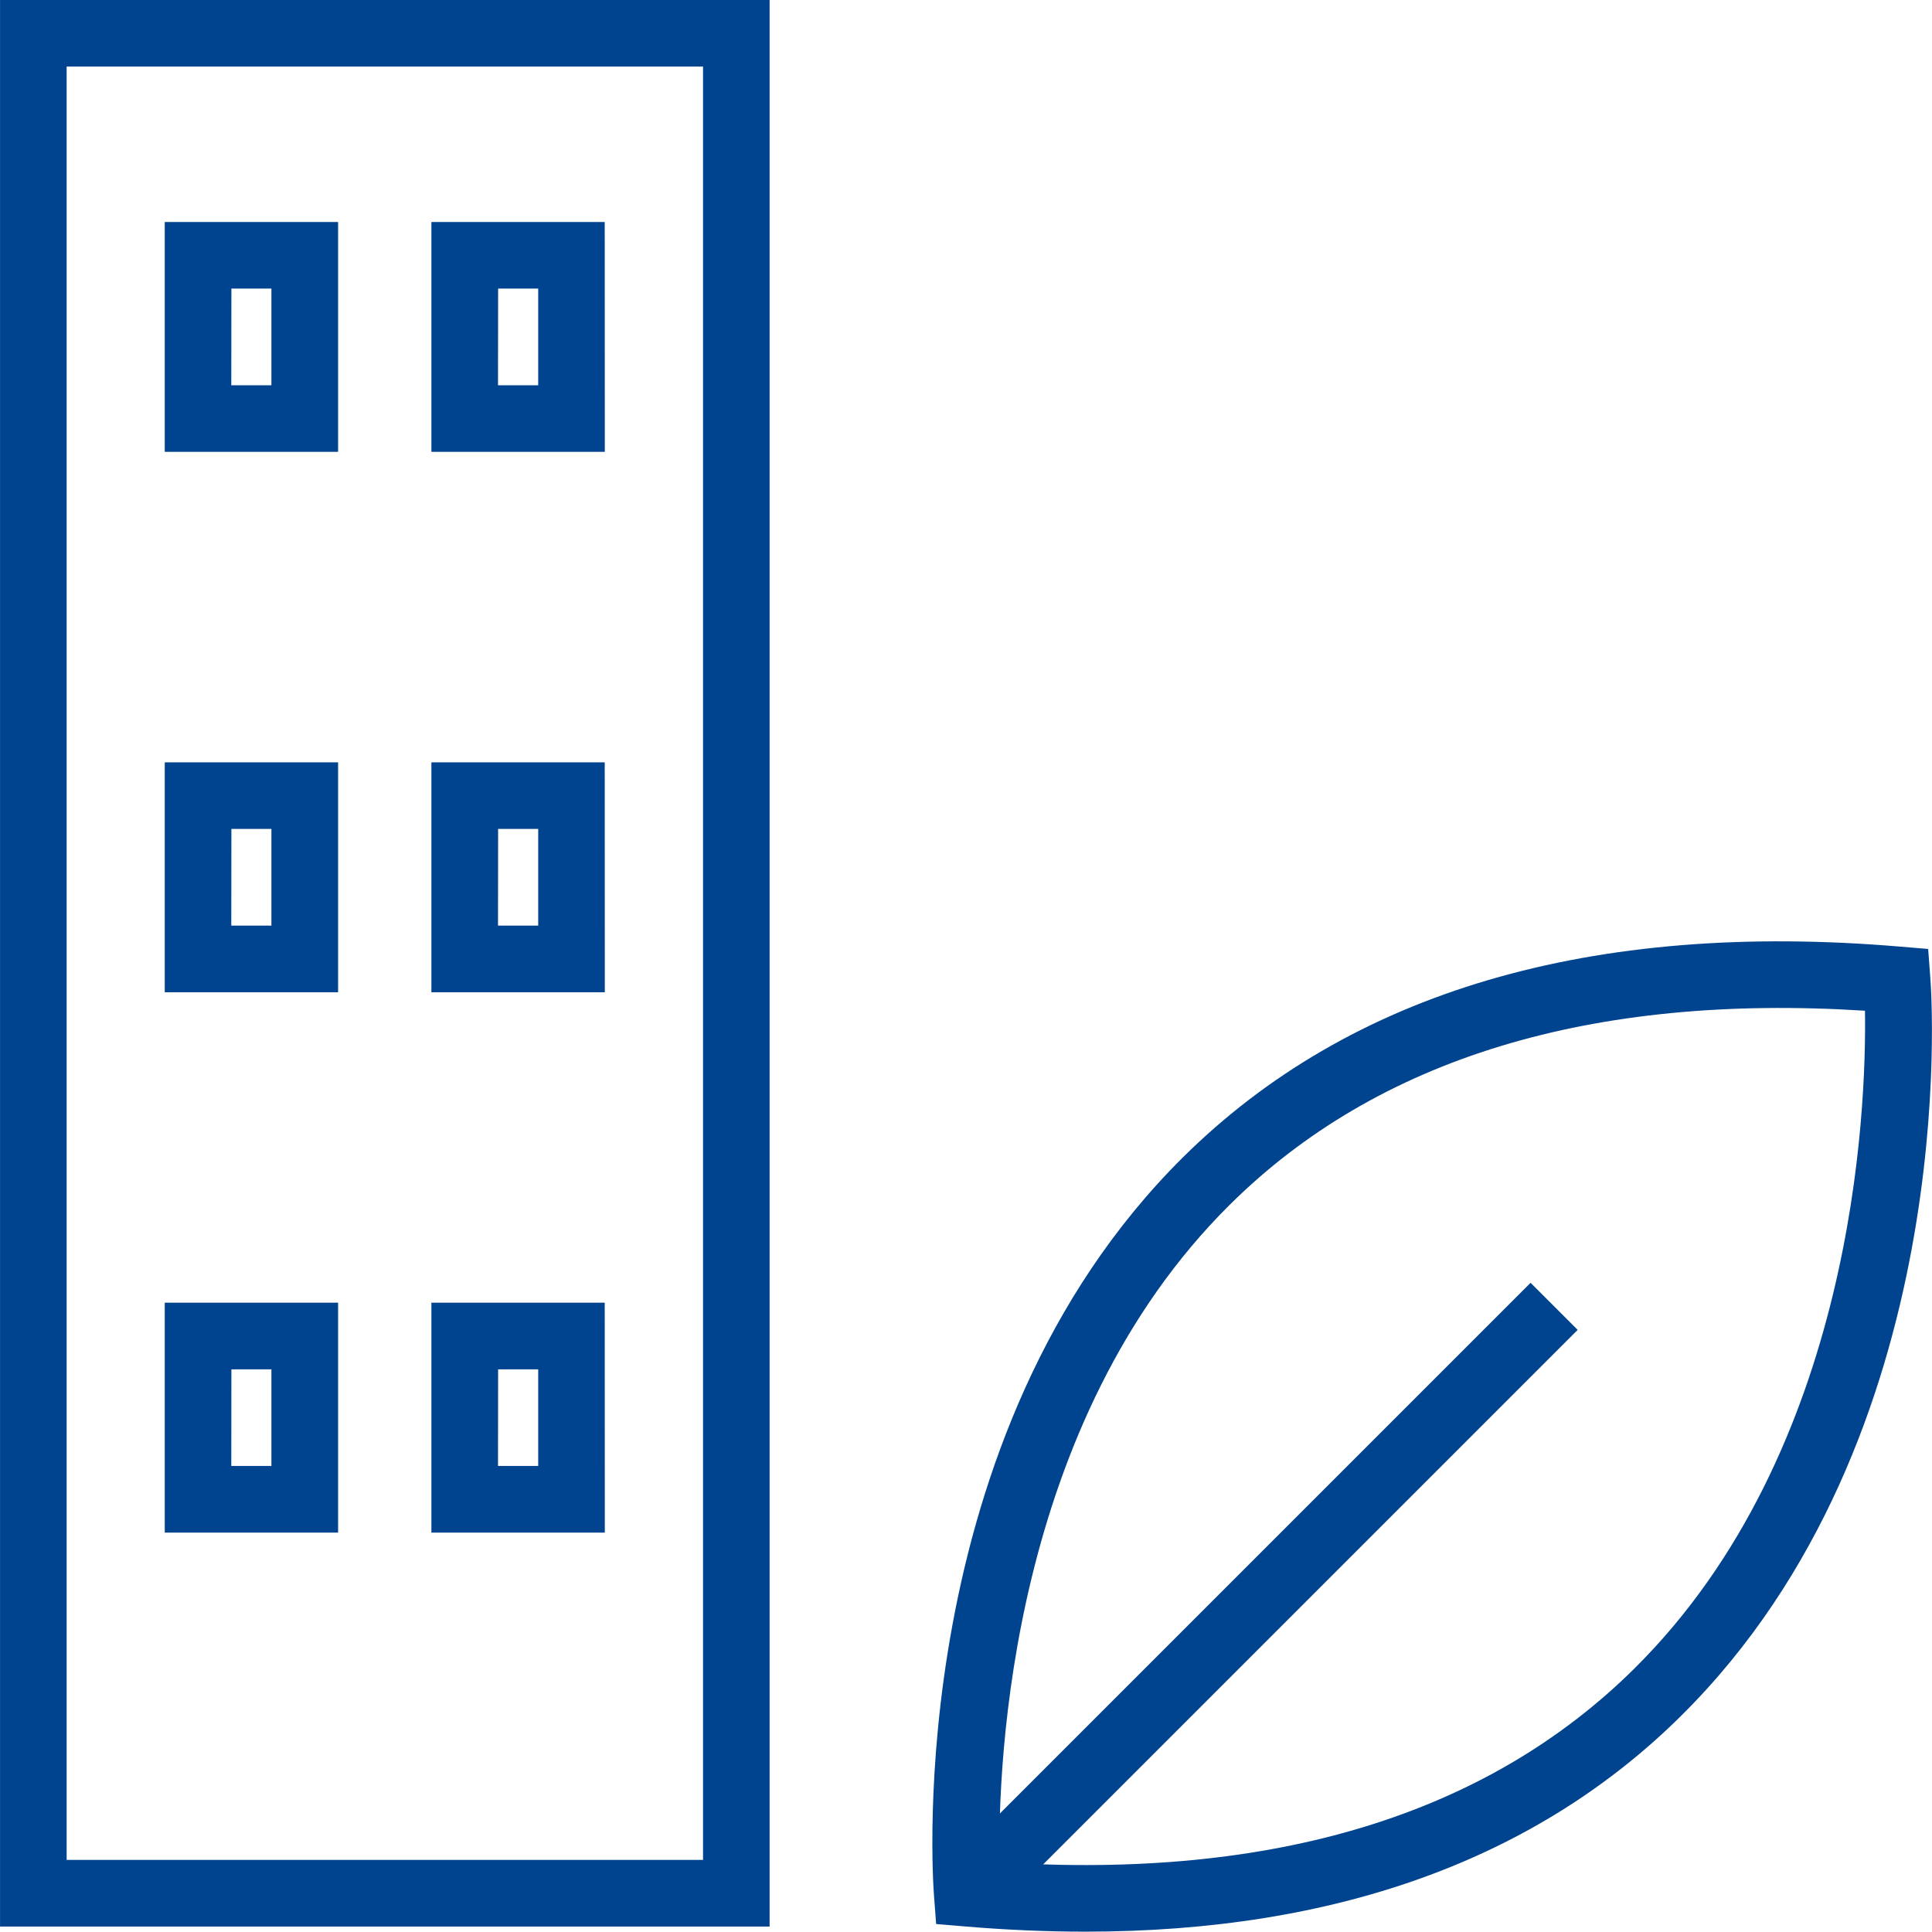 <?xml version="1.0" encoding="UTF-8"?>
<svg xmlns="http://www.w3.org/2000/svg" width="50.647" height="50.638" viewBox="0 0 50.647 50.638">
  <g id="Groupe_268" data-name="Groupe 268" transform="translate(-33.799 -94.76)">
    <g id="Groupe_259" data-name="Groupe 259" transform="translate(33.799 94.76)">
      <path id="Tracé_350" data-name="Tracé 350" d="M53.974,145.264H33.8V94.76H53.974Zm-18.428-1.747H52.229V96.505H35.546Z" transform="translate(-33.799 -94.76)" fill="#00438e"></path>
    </g>
    <g id="Groupe_260" data-name="Groupe 260" transform="translate(38.118 100.58)">
      <path id="Tracé_351" data-name="Tracé 351" d="M40.979,104.337H36.435V98.312h4.544Zm-2.8-1.745h1.052v-2.535H38.182Z" transform="translate(-36.435 -98.312)" fill="#00438e"></path>
    </g>
    <g id="Groupe_261" data-name="Groupe 261" transform="translate(45.11 100.58)">
      <path id="Tracé_352" data-name="Tracé 352" d="M45.246,104.337H40.7V98.312h4.544Zm-2.8-1.745H43.5v-2.535H42.449Z" transform="translate(-40.702 -98.312)" fill="#00438e"></path>
    </g>
    <g id="Groupe_262" data-name="Groupe 262" transform="translate(38.118 114.745)">
      <path id="Tracé_353" data-name="Tracé 353" d="M40.979,112.983H36.435v-6.027h4.544Zm-2.8-1.747h1.052V108.7H38.182Z" transform="translate(-36.435 -106.956)" fill="#00438e"></path>
    </g>
    <g id="Groupe_263" data-name="Groupe 263" transform="translate(45.11 114.745)">
      <path id="Tracé_354" data-name="Tracé 354" d="M45.246,112.983H40.7v-6.027h4.544Zm-2.8-1.747H43.5V108.7H42.449Z" transform="translate(-40.702 -106.956)" fill="#00438e"></path>
    </g>
    <g id="Groupe_264" data-name="Groupe 264" transform="translate(38.118 128.91)">
      <path id="Tracé_355" data-name="Tracé 355" d="M40.979,121.628H36.435V115.6h4.544Zm-2.8-1.747h1.052v-2.533H38.182Z" transform="translate(-36.435 -115.601)" fill="#00438e"></path>
    </g>
    <g id="Groupe_265" data-name="Groupe 265" transform="translate(45.11 128.91)">
      <path id="Tracé_356" data-name="Tracé 356" d="M45.246,121.628H40.7V115.6h4.544Zm-2.8-1.747H43.5v-2.533H42.449Z" transform="translate(-40.702 -115.601)" fill="#00438e"></path>
    </g>
    <g id="Groupe_266" data-name="Groupe 266" transform="translate(58.242 119.437)">
      <path id="Tracé_357" data-name="Tracé 357" d="M52.721,135.781q-1.534,0-3.166-.138l-.741-.062-.056-.741c-.039-.488-.836-12.05,6.52-19.352,4.387-4.352,10.71-6.214,18.8-5.53l.741.062.056.741c.039.488.836,12.05-6.52,19.35C64.56,133.88,59.31,135.781,52.721,135.781Zm-2.248-1.82c7.184.464,12.778-1.245,16.647-5.08,5.763-5.712,6.083-14.623,6.043-17.242-7.179-.457-12.778,1.247-16.647,5.081C50.753,122.432,50.434,131.342,50.473,133.96Z" transform="translate(-48.716 -109.82)" fill="#00438e"></path>
    </g>
    <g id="Groupe_267" data-name="Groupe 267" transform="translate(58.537 128.388)">
      <rect id="Rectangle_168" data-name="Rectangle 168" width="21.759" height="1.746" transform="translate(0 15.386) rotate(-45)" fill="#00438e"></rect>
    </g>
  </g>
</svg>
